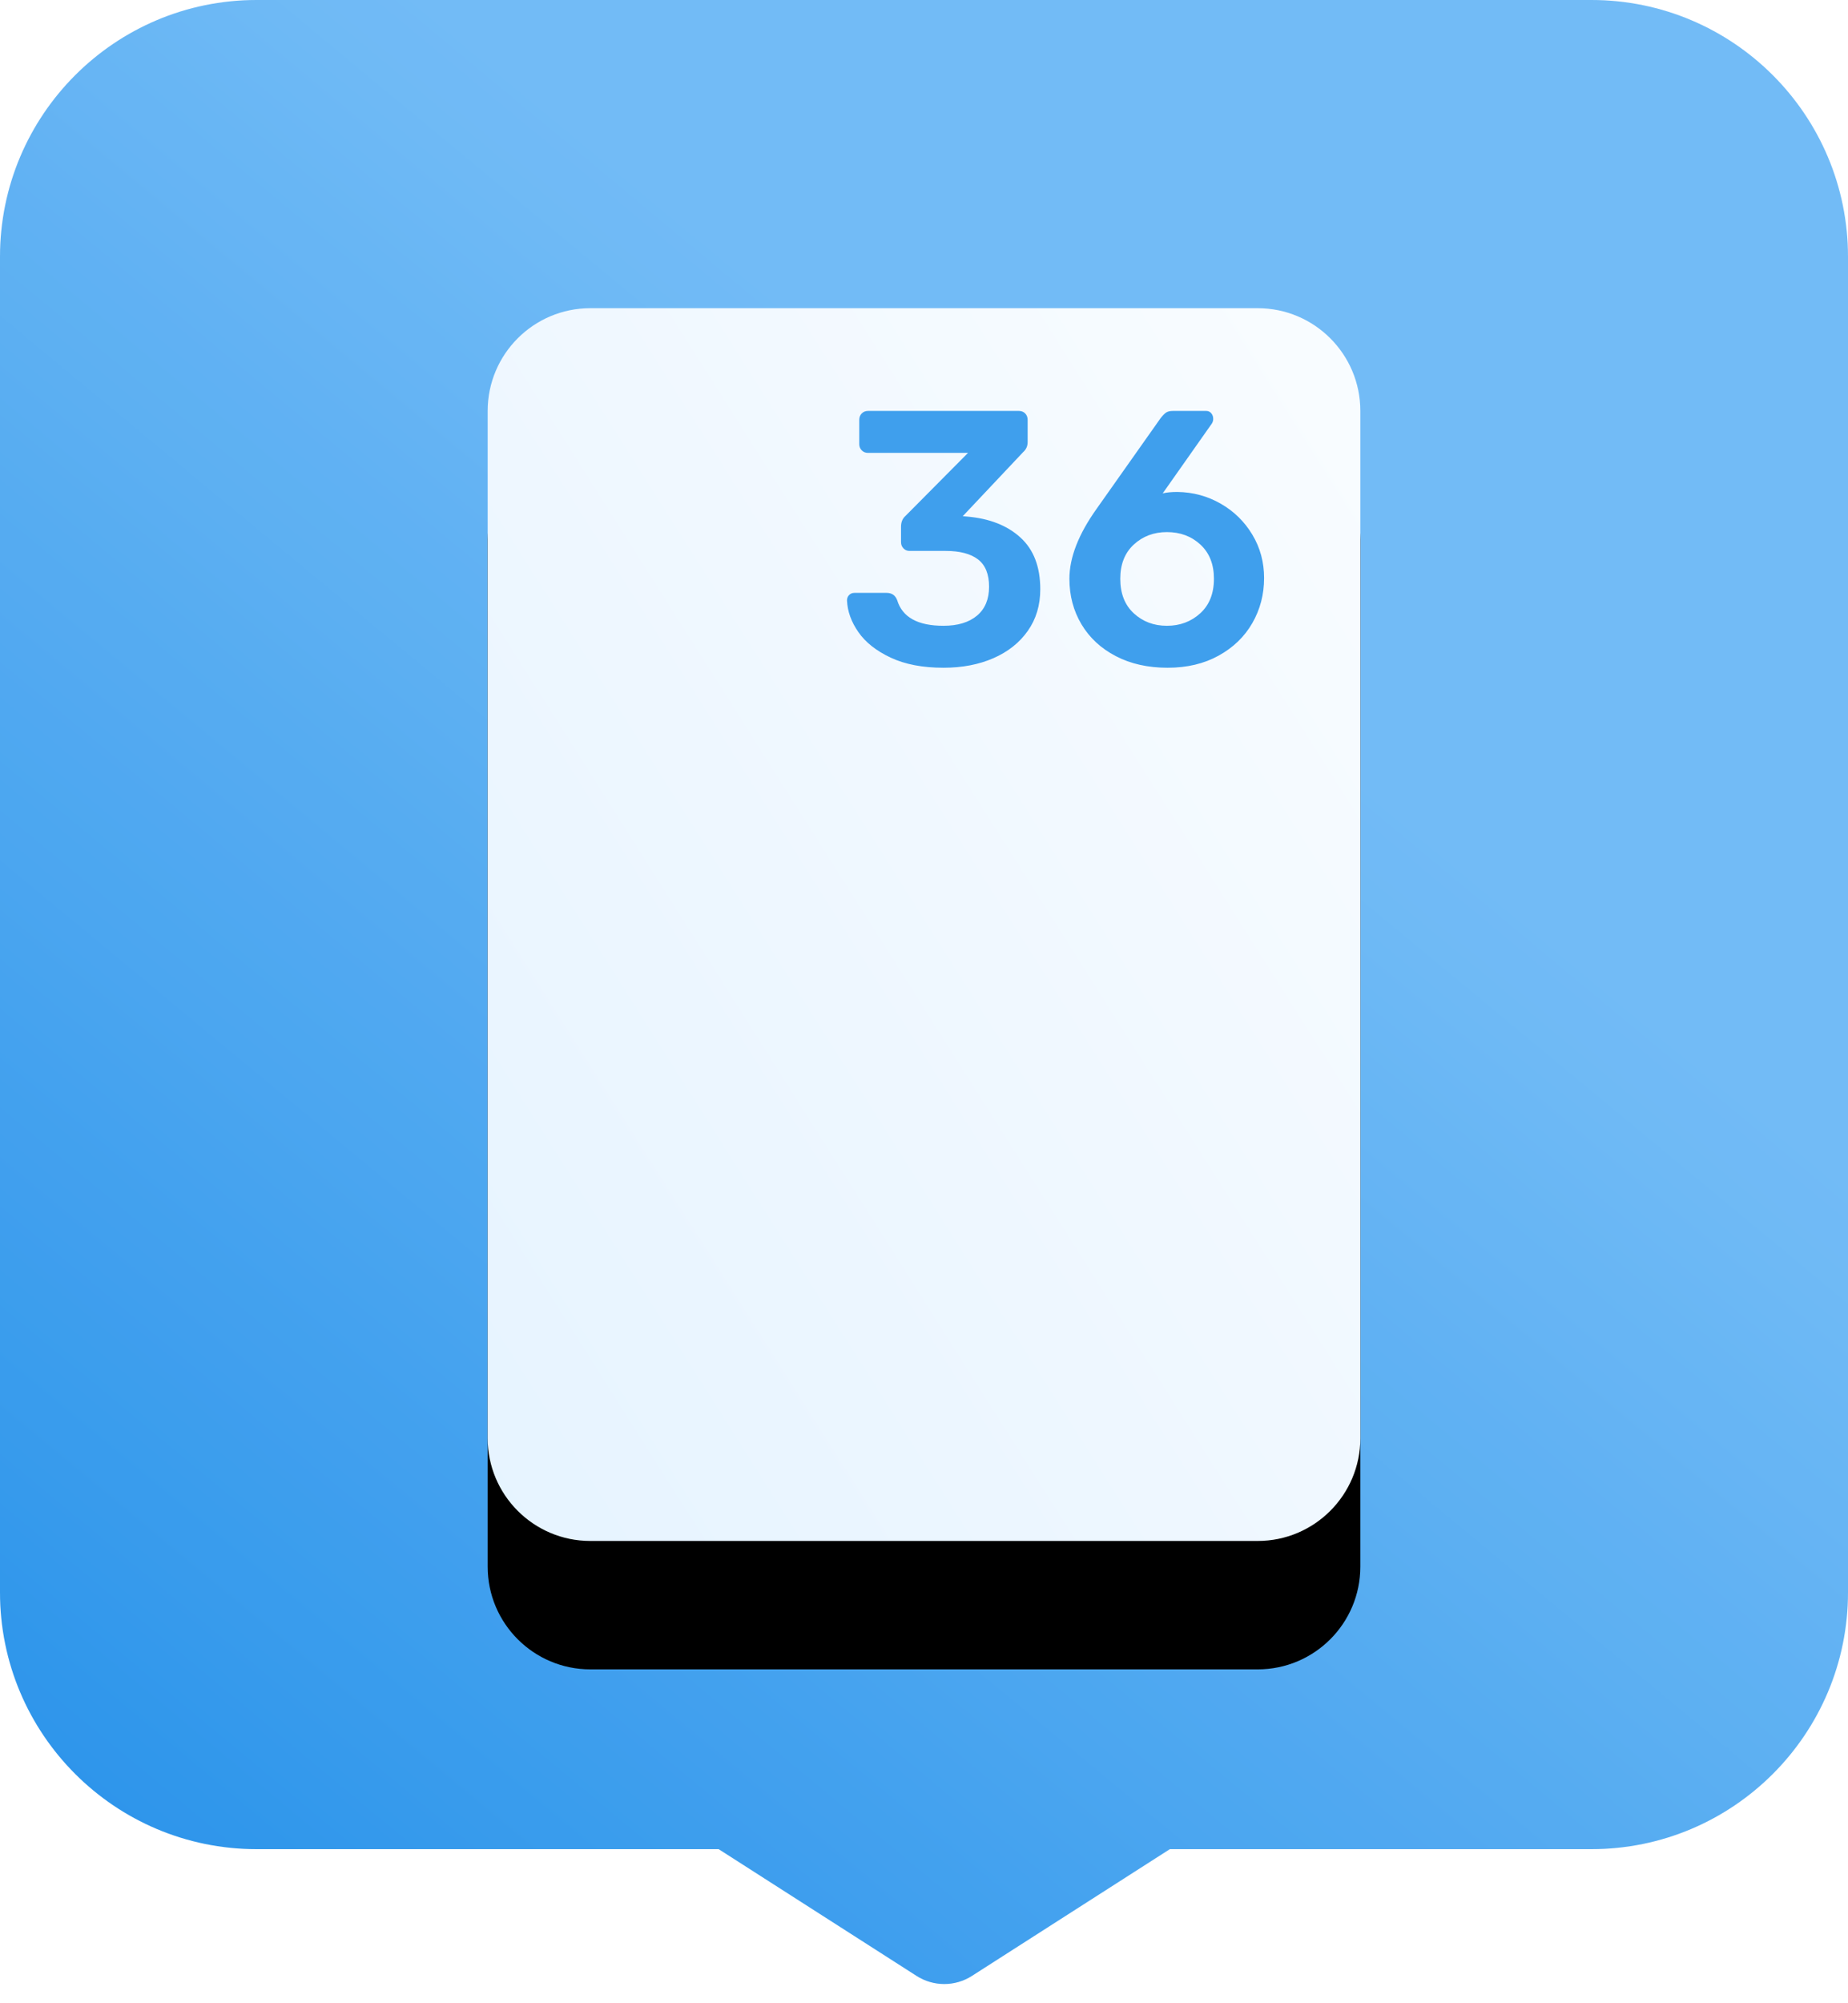 <?xml version="1.0" encoding="UTF-8"?>
<svg width="72px" height="78px" viewBox="0 0 72 78" version="1.1" xmlns="http://www.w3.org/2000/svg" xmlns:xlink="http://www.w3.org/1999/xlink">
    <!-- Generator: sketchtool 52.3 (67297) - http://www.bohemiancoding.com/sketch -->
    <title>45B63D44-33EE-419A-9929-FB1BEA9CB5DA</title>
    <desc>Created with sketchtool.</desc>
    <defs>
        <linearGradient x1="63.838%" y1="31.906%" x2="0%" y2="115.334%" id="linearGradient-1">
            <stop stop-color="#63B4F5" offset="0%"></stop>
            <stop stop-color="#017EE5" offset="100%"></stop>
        </linearGradient>
        <path d="M45.578,72 L37.867,76.936 C37.21,77.357 36.368,77.357 35.711,76.936 L28,72 L10,72 C4.477,72 6.76353751e-16,67.523 0,62 L0,10 C-6.76353751e-16,4.477 4.477,1.01453063e-15 10,0 L62,0 C67.523,-1.01453063e-15 72,4.477 72,10 L72,62 C72,67.523 67.523,72 62,72 L45.578,72 Z" id="path-2"></path>
        <linearGradient x1="-8.229%" y1="122.121%" x2="144.06%" y2="-16.345%" id="linearGradient-3">
            <stop stop-color="#E3F2FF" offset="0%"></stop>
            <stop stop-color="#FFFFFF" offset="100%"></stop>
        </linearGradient>
        <path d="M4,0 L30,0 C32.209,-4.05812251e-16 34,1.791 34,4 L34,44 C34,46.209 32.209,48 30,48 L4,48 C1.791,48 2.705415e-16,46.209 0,44 L0,4 C-2.705415e-16,1.791 1.791,4.05812251e-16 4,0 Z" id="path-4"></path>
        <filter x="-33.8%" y="-13.5%" width="167.6%" height="147.9%" filterUnits="objectBoundingBox" id="filter-5">
            <feOffset dx="0" dy="5" in="SourceAlpha" result="shadowOffsetOuter1"></feOffset>
            <feGaussianBlur stdDeviation="3" in="shadowOffsetOuter1" result="shadowBlurOuter1"></feGaussianBlur>
            <feColorMatrix values="0 0 0 0 0   0 0 0 0 0   0 0 0 0 0  0 0 0 0.05 0" type="matrix" in="shadowBlurOuter1"></feColorMatrix>
        </filter>
    </defs>
    <g id="Landing---Desktop" stroke="none" stroke-width="1" fill="none" fill-rule="evenodd">
        <g id="Landing---Developers" transform="translate(-710, -5562)">
            <g id="What-does-it-mean" transform="translate(210, 5078)">
                <g id="Content" transform="translate(0, 102)">
                    <g id="2" transform="translate(500, 382)">
                        <g id="Icon">
                            <g id="Combined-Shape">
                                <use fill="url(#linearGradient-1)" xlink:href="#path-2"></use>
                                <use fill-opacity="0.1" fill="#FFFFFF" xlink:href="#path-2"></use>
                            </g>
                            <g transform="translate(19, 12)">
                                <g id="Rectangle--2">
                                    <use fill="black" fill-opacity="1" filter="url(#filter-5)" xlink:href="#path-4"></use>
                                    <use fill="url(#linearGradient-3)" fill-rule="evenodd" xlink:href="#path-4"></use>
                                </g>
                                <path d="M15.702,13.606 C15.141,13.343 14.722,13.012 14.444,12.613 C14.166,12.214 14.018,11.803 14,11.38 C14,11.296 14.027,11.225 14.082,11.169 C14.137,11.113 14.205,11.085 14.287,11.085 L15.544,11.085 C15.745,11.085 15.881,11.178 15.954,11.366 C16.155,12.033 16.756,12.366 17.758,12.366 C18.314,12.366 18.749,12.235 19.064,11.972 C19.378,11.709 19.535,11.333 19.535,10.845 C19.535,10.357 19.392,10.002 19.105,9.782 C18.818,9.561 18.396,9.451 17.84,9.451 L16.433,9.451 C16.342,9.451 16.264,9.418 16.2,9.352 C16.137,9.286 16.105,9.207 16.105,9.113 L16.105,8.507 C16.105,8.329 16.164,8.188 16.282,8.085 L18.715,5.634 L14.82,5.634 C14.72,5.634 14.638,5.601 14.574,5.535 C14.51,5.469 14.478,5.39 14.478,5.296 L14.478,4.352 C14.478,4.249 14.51,4.164 14.574,4.099 C14.638,4.033 14.72,4 14.82,4 L20.697,4 C20.797,4 20.879,4.033 20.943,4.099 C21.007,4.164 21.038,4.249 21.038,4.352 L21.038,5.211 C21.038,5.371 20.979,5.502 20.861,5.606 L18.51,8.099 L18.674,8.113 C19.549,8.188 20.244,8.46 20.758,8.93 C21.273,9.399 21.53,10.07 21.53,10.944 C21.53,11.563 21.369,12.103 21.045,12.563 C20.722,13.023 20.275,13.378 19.706,13.627 C19.136,13.876 18.487,14 17.758,14 C16.948,14 16.262,13.869 15.702,13.606 Z M24.476,13.549 C23.897,13.249 23.451,12.836 23.136,12.31 C22.822,11.784 22.665,11.192 22.665,10.535 C22.665,9.709 23.02,8.798 23.731,7.803 L26.218,4.282 C26.291,4.188 26.359,4.117 26.423,4.07 C26.487,4.023 26.578,4 26.697,4 L27.995,4 C28.077,4 28.143,4.031 28.193,4.092 C28.243,4.153 28.268,4.225 28.268,4.31 C28.268,4.376 28.25,4.437 28.214,4.493 L26.3,7.211 C26.446,7.174 26.637,7.155 26.874,7.155 C27.485,7.164 28.047,7.317 28.562,7.613 C29.077,7.908 29.487,8.31 29.792,8.817 C30.097,9.324 30.25,9.887 30.25,10.507 C30.25,11.146 30.097,11.73 29.792,12.261 C29.487,12.791 29.05,13.214 28.48,13.528 C27.911,13.843 27.248,14 26.492,14 C25.726,14 25.054,13.85 24.476,13.549 Z M27.763,11.88 C28.118,11.556 28.296,11.108 28.296,10.535 C28.296,9.972 28.12,9.528 27.769,9.204 C27.419,8.88 26.984,8.718 26.464,8.718 C25.954,8.718 25.524,8.88 25.173,9.204 C24.822,9.528 24.647,9.972 24.647,10.535 C24.647,11.108 24.822,11.556 25.173,11.88 C25.524,12.204 25.954,12.366 26.464,12.366 C26.974,12.366 27.407,12.204 27.763,11.88 Z" id="36-" fill="#3F9FED"></path>
                            </g>
                        </g>
                    </g>
                </g>
            </g>
        </g>
    </g>
</svg>